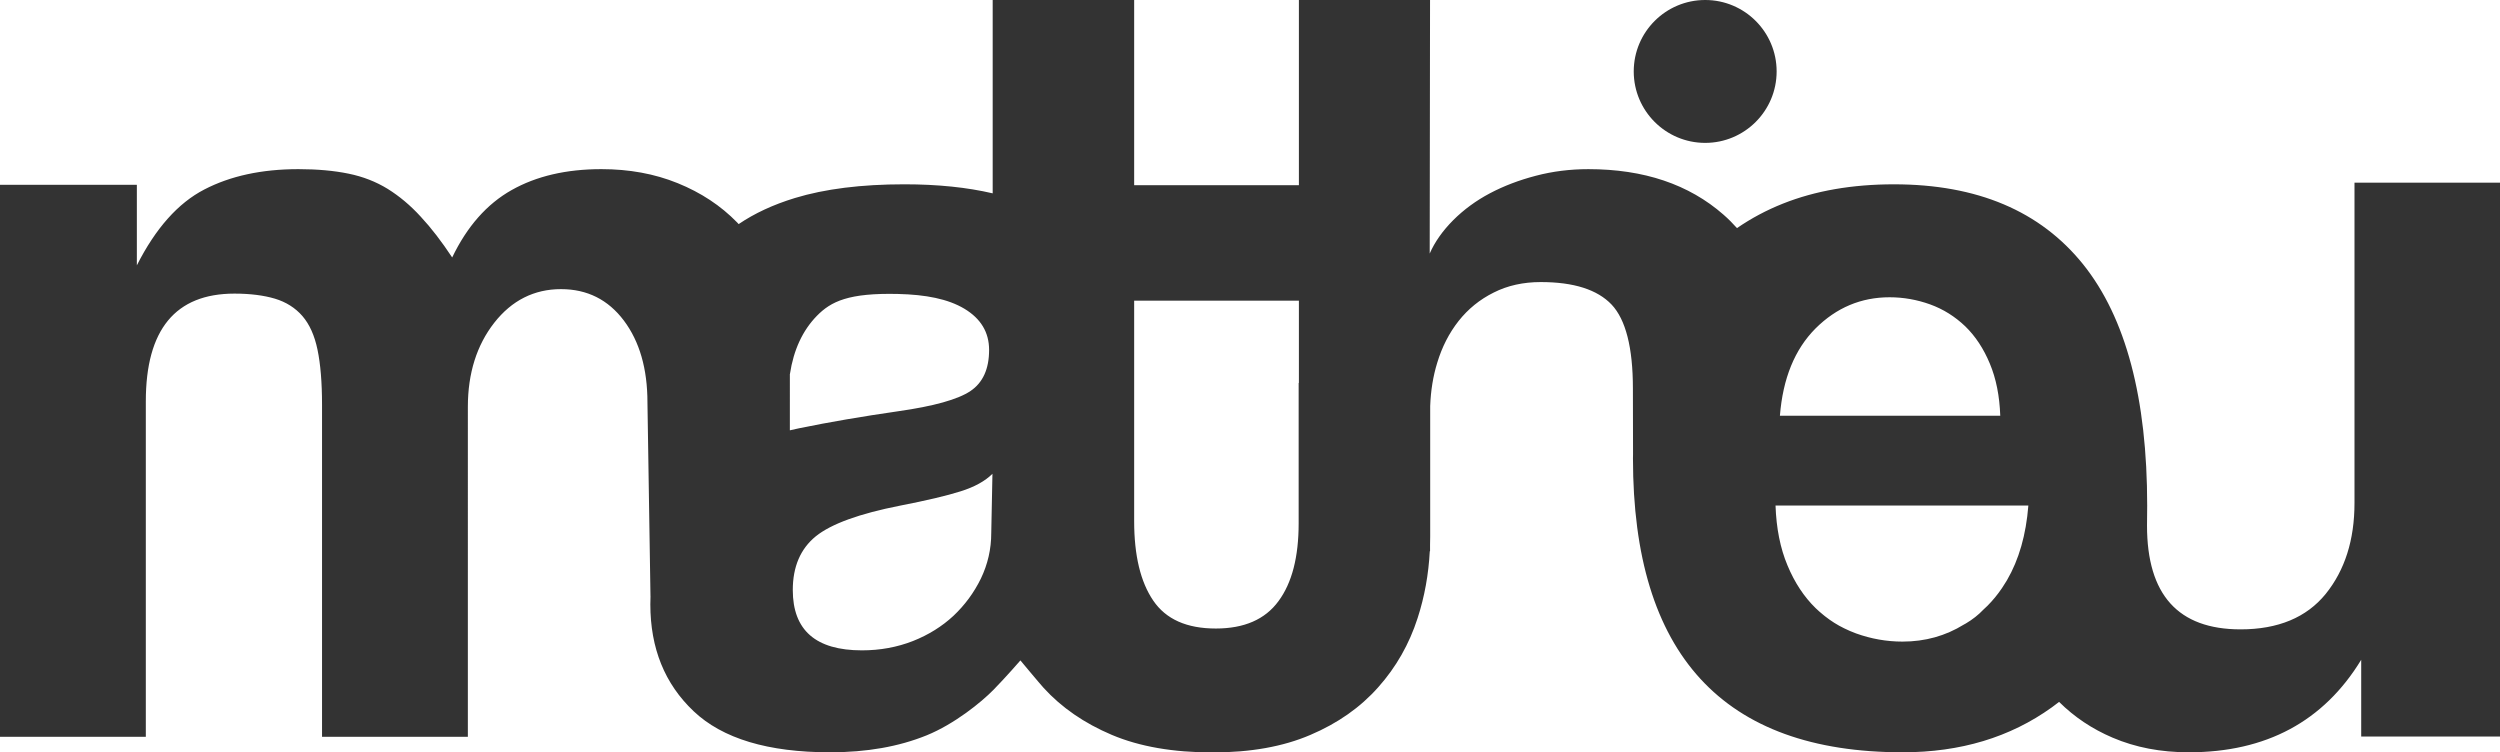 <?xml version="1.0" encoding="utf-8"?>
<!-- Generator: Adobe Illustrator 16.0.0, SVG Export Plug-In . SVG Version: 6.00 Build 0)  -->
<!DOCTYPE svg PUBLIC "-//W3C//DTD SVG 1.1//EN" "http://www.w3.org/Graphics/SVG/1.1/DTD/svg11.dtd">
<svg version="1.1" id="Calque_1" xmlns="http://www.w3.org/2000/svg" xmlns:xlink="http://www.w3.org/1999/xlink" x="0px" y="0px"
	 width="600px" height="180.584px" viewBox="0 0 600 180.584" enable-background="new 0 0 600 180.584" xml:space="preserve">
<g>
	<g>
		<path fill="#333333" d="M565.078,43.845v76.878c0,8.855-2.304,16.101-6.902,21.81c-4.6,5.659-11.427,8.514-20.441,8.514
			c-14.981,0-22.452-8.297-22.452-24.906l0.042-4.791c0-25.791-5.108-45.088-15.366-57.9
			c-10.291-12.803-25.415-19.215-45.413-19.215c-10.008,0-18.863,1.547-26.584,4.609c-4.022,1.594-7.704,3.572-11.084,5.9
			c-1.002-1.127-2.078-2.212-3.247-3.23c-8.297-7.279-19.13-10.919-32.418-10.919c-4.373,0-8.589,0.526-12.587,1.581
			c-4.048,1.053-7.729,2.459-11.042,4.211c-3.339,1.764-6.269,3.917-8.806,6.445c-2.529,2.547-4.433,5.226-5.65,8.021L343.21,0
			h-31.475v44.454h-39.537V0h-33.954v46.403c-6.11-1.432-13.163-2.17-21.2-2.17c-10.325,0-19.072,1.102-26.267,3.29
			c-5.217,1.595-9.707,3.688-13.497,6.26c-0.125-0.125-0.233-0.259-0.358-0.384c-3.939-4.049-8.706-7.18-14.281-9.442
			c-5.575-2.262-11.677-3.363-18.304-3.363c-8.438,0-15.616,1.678-21.534,5.017c-5.942,3.34-10.7,8.732-14.28,16.178
			c-2.521-3.814-5.017-7.07-7.546-9.783c-2.495-2.737-5.149-4.94-7.938-6.679c-2.788-1.711-5.918-2.946-9.415-3.655
			c-3.497-0.715-7.495-1.077-11.994-1.077c-8.805,0-16.326,1.628-22.61,4.892c-6.285,3.256-11.677,9.308-16.176,18.197V44.35H0
			v132.486h34.997V96.317c0-17.228,7.104-25.85,21.275-25.85c3.789,0,7.02,0.418,9.707,1.211c2.68,0.809,4.891,2.203,6.602,4.173
			c1.703,1.978,2.914,4.657,3.623,8.079c0.709,3.414,1.085,7.805,1.085,13.196v79.709h34.997V97.653
			c0-8.072,2.129-14.808,6.335-20.191c4.207-5.366,9.573-8.07,16.017-8.07c6.285,0,11.311,2.521,15.091,7.545
			c3.765,5.016,5.659,11.568,5.659,19.664l0.727,46.449l0.008,0.008c-0.017,0.651-0.041,1.303-0.041,1.979
			c0,10.525,3.438,19.072,10.383,25.648c6.936,6.577,17.861,9.866,32.769,9.866c8.78,0,16.476-1.36,23.145-4.065
			c6.686-2.721,13.106-7.926,16.051-10.925s6.468-7.062,6.468-7.062s4.566,5.483,5.56,6.577c4.298,4.724,9.765,8.497,16.393,11.301
			c6.66,2.813,14.724,4.207,24.171,4.207c9.099,0,16.928-1.394,23.471-4.207c6.594-2.804,12.011-6.618,16.284-11.442
			c4.299-4.824,7.438-10.35,9.448-16.585c1.67-5.142,2.63-10.5,2.922-16.067h0.066v-1.544c0.017-0.659,0.033-1.319,0.033-1.986
			v-31.3c0.134-3.697,0.693-7.17,1.694-10.408c1.136-3.764,2.847-7.111,5.117-9.999c2.286-2.888,5.091-5.175,8.438-6.836
			c3.313-1.677,7.077-2.513,11.301-2.513c7.896,0,13.563,1.804,16.985,5.4c3.396,3.598,5.116,10.316,5.116,20.133l0.033,15.758l0,0
			c0,0.351-0.017,0.693-0.017,1.035c0,47.024,21.584,70.528,64.736,70.528c13.847,0,25.782-3.589,35.79-10.784
			c0.592-0.426,1.177-0.868,1.744-1.311c3.672,3.64,7.938,6.494,12.837,8.581c5.5,2.354,11.577,3.514,18.271,3.514
			c18.579,0,32.385-7.403,41.398-22.202v18.413H600V43.845H565.078z M196.035,75.818c3.423-3.506,7.662-5.542,19.506-5.267
			c6.652,0.158,11.978,1.186,15.917,3.547c3.957,2.379,5.926,5.668,5.926,9.883c0,4.557-1.485,7.854-4.473,9.865
			c-2.988,2.012-8.781,3.639-17.37,4.857c-8.604,1.244-16.526,2.596-23.804,4.09c-0.734,0.15-1.453,0.317-2.17,0.484V89.765h0.016
			C190.46,83.981,192.622,79.323,196.035,75.818z M237.901,127.926c0,3.856-0.843,7.495-2.486,10.926
			c-1.67,3.422-3.882,6.394-6.586,8.947c-2.721,2.529-5.959,4.558-9.724,6.051c-3.798,1.486-7.862,2.237-12.245,2.237
			c-11.075,0-16.592-4.833-16.592-14.481c0-5.608,1.853-9.899,5.517-12.887c3.688-2.979,10.466-5.442,20.265-7.37
			c6.327-1.235,11.16-2.371,14.498-3.431c3.322-1.043,5.868-2.445,7.638-4.206L237.901,127.926z M311.677,125.589
			c0,8.07-1.594,14.306-4.841,18.688c-3.214,4.391-8.238,6.568-15.032,6.568c-6.978,0-11.978-2.22-15.023-6.702
			c-3.055-4.474-4.582-10.825-4.582-19.08v-52.9h39.537v19.739h-0.059V125.589z M435.715,78.839
			c5.008-4.99,10.926-7.494,17.786-7.494c3.322,0,6.561,0.576,9.707,1.702c3.181,1.151,5.984,2.913,8.455,5.275
			c2.43,2.362,4.407,5.351,5.893,8.938c1.512,3.598,2.338,7.763,2.505,12.512h-52.884C427.886,90.817,430.74,83.848,435.715,78.839z
			 M476.012,146.313c-1.185,1.252-2.579,2.354-4.198,3.313c-0.158,0.092-0.325,0.184-0.484,0.267
			c-4.398,2.721-9.306,4.09-14.731,4.09c-3.806,0-7.528-0.659-11.143-1.961c-0.984-0.359-1.944-0.776-2.871-1.235
			c-1.619-0.785-3.138-1.745-4.565-2.871c-0.025-0.025-0.059-0.042-0.084-0.067c-0.149-0.116-0.3-0.242-0.45-0.367
			c-0.584-0.476-1.16-0.977-1.72-1.519c-2.787-2.713-5.058-6.144-6.769-10.267c-1.736-4.123-2.68-8.914-2.871-14.373h53.952h6.727
			c-0.551,7.036-2.262,12.996-5.116,17.896c-0.042,0.083-0.1,0.167-0.15,0.25c-0.342,0.576-0.701,1.144-1.076,1.694
			c-1.026,1.511-2.179,2.922-3.456,4.207C476.68,145.695,476.346,146.013,476.012,146.313z"/>
		<path fill="#333333" d="M409.248,34.292c9.456,0,17.144-7.679,17.144-17.148C426.392,7.675,418.704,0,409.248,0
			c-9.465,0-17.152,7.675-17.152,17.144C392.096,26.613,399.783,34.292,409.248,34.292z"/>
	</g>
</g>
</svg>
